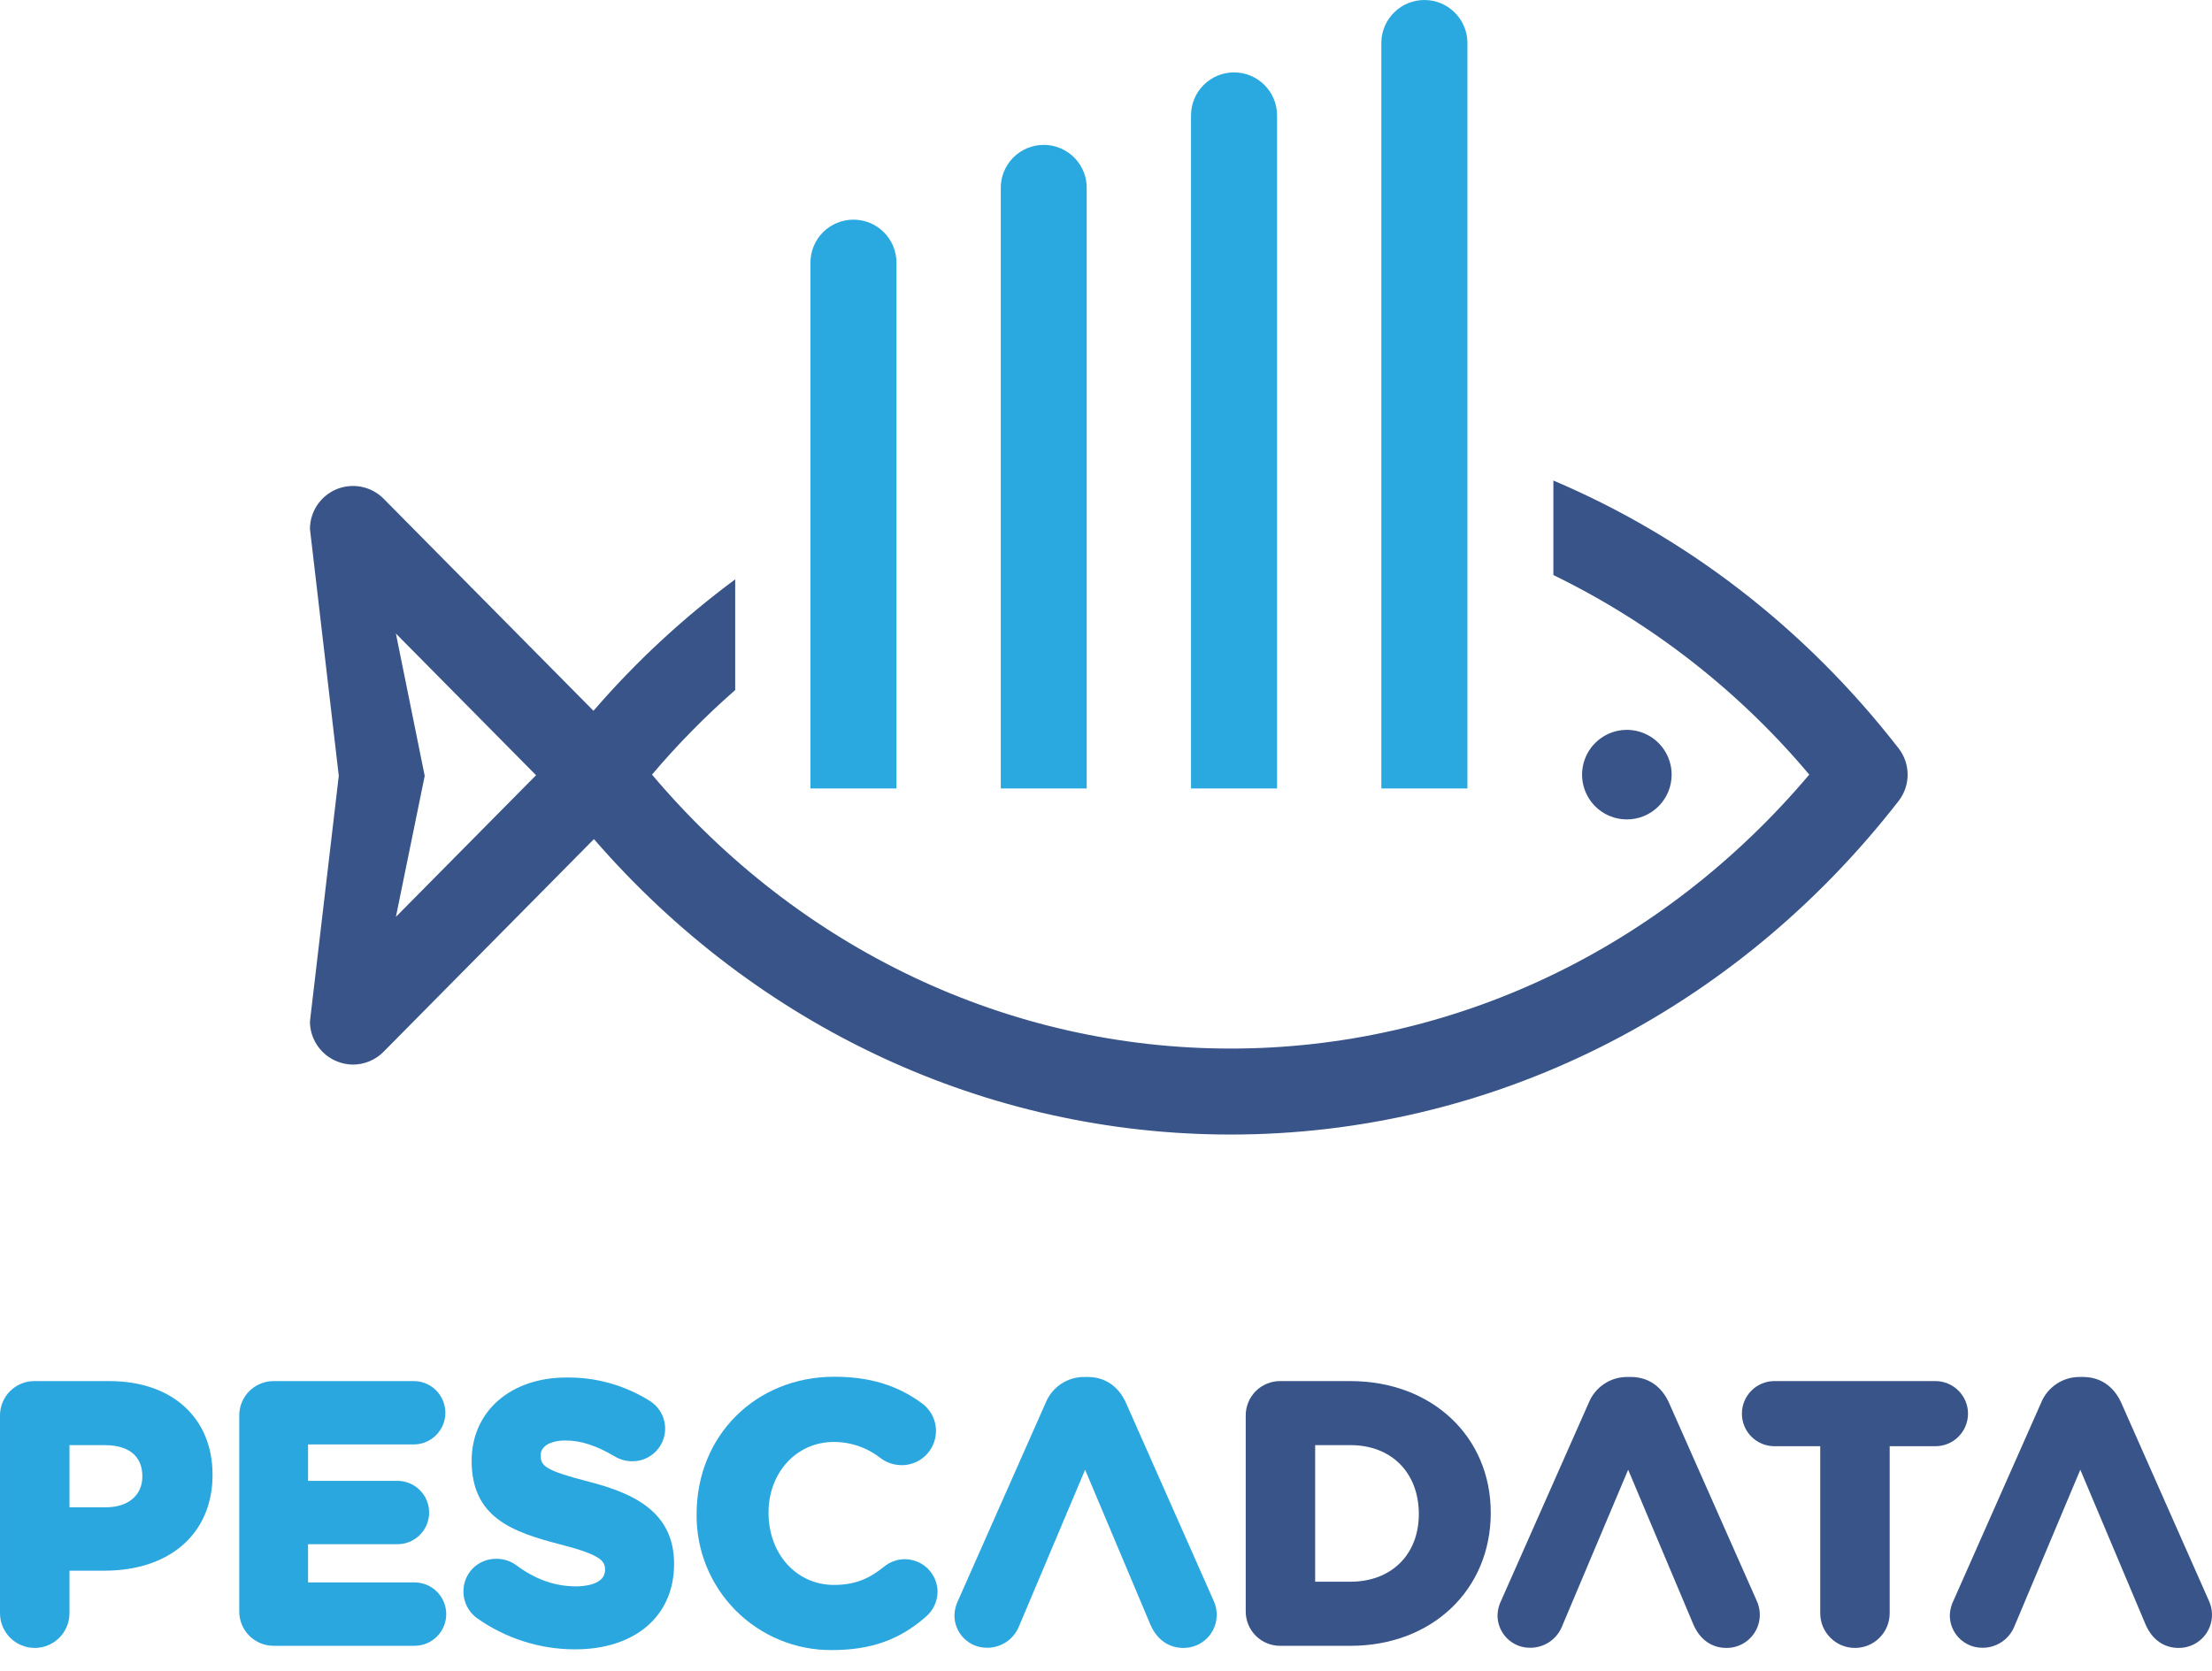 <svg width="90" height="68" viewBox="0 0 90 68" fill="none" xmlns="http://www.w3.org/2000/svg">
<path d="M4.455 56.206H1.413C1.227 56.203 1.043 56.238 0.87 56.309C0.698 56.379 0.541 56.483 0.41 56.614C0.278 56.746 0.174 56.902 0.104 57.075C0.033 57.247 -0.002 57.432 8.31074e-05 57.618V65.652C8.31232e-05 66.027 0.149 66.386 0.414 66.651C0.679 66.916 1.039 67.065 1.413 67.065C1.788 67.065 2.148 66.916 2.413 66.651C2.678 66.386 2.827 66.027 2.827 65.652V63.922H4.237C6.917 63.922 8.648 62.408 8.648 60.02C8.648 57.702 7.002 56.206 4.455 56.206ZM4.31 61.342H2.827V58.812H4.266C4.836 58.812 5.792 58.975 5.792 60.093C5.792 60.852 5.212 61.342 4.31 61.342Z" fill="#2BA7DF"/>
<path d="M16.857 64.399H12.534V62.844H16.128C16.301 62.849 16.474 62.82 16.635 62.758C16.796 62.696 16.943 62.602 17.067 62.482C17.192 62.361 17.29 62.217 17.358 62.058C17.425 61.899 17.46 61.728 17.46 61.555C17.46 61.382 17.425 61.211 17.358 61.052C17.29 60.892 17.192 60.748 17.067 60.628C16.943 60.508 16.796 60.414 16.635 60.352C16.474 60.289 16.301 60.26 16.128 60.266H12.534V58.783H16.789C16.962 58.789 17.134 58.76 17.295 58.698C17.457 58.636 17.604 58.541 17.728 58.421C17.852 58.301 17.951 58.157 18.018 57.998C18.086 57.839 18.121 57.667 18.121 57.495C18.121 57.322 18.086 57.151 18.018 56.991C17.951 56.832 17.852 56.688 17.728 56.568C17.604 56.447 17.457 56.353 17.295 56.291C17.134 56.229 16.962 56.2 16.789 56.206H11.147C10.961 56.203 10.776 56.238 10.604 56.309C10.431 56.379 10.275 56.483 10.143 56.614C10.011 56.746 9.907 56.902 9.837 57.075C9.767 57.247 9.732 57.432 9.734 57.618V65.565C9.732 65.751 9.767 65.936 9.837 66.108C9.907 66.281 10.011 66.437 10.143 66.569C10.275 66.701 10.431 66.805 10.604 66.875C10.776 66.945 10.961 66.981 11.147 66.978H16.866C17.208 66.978 17.536 66.843 17.778 66.601C18.02 66.359 18.156 66.031 18.156 65.689C18.156 65.347 18.02 65.019 17.778 64.777C17.536 64.535 17.208 64.399 16.866 64.399H16.857Z" fill="#2BA7DF"/>
<path d="M23.975 60.304C22.159 59.839 21.998 59.655 21.998 59.218C21.998 58.856 22.395 58.623 23.013 58.623C23.631 58.623 24.259 58.828 25.007 59.268C25.222 59.399 25.47 59.468 25.721 59.468C26.012 59.471 26.295 59.378 26.528 59.205C26.761 59.031 26.93 58.786 27.011 58.507C27.091 58.228 27.078 57.931 26.973 57.66C26.868 57.389 26.677 57.16 26.43 57.008C25.416 56.372 24.24 56.043 23.044 56.06C20.771 56.06 19.19 57.443 19.19 59.451C19.19 61.744 20.818 62.342 22.786 62.849C24.49 63.287 24.618 63.538 24.618 63.891C24.618 64.512 23.716 64.56 23.441 64.56C22.591 64.56 21.79 64.285 21.003 63.696C20.768 63.526 20.485 63.436 20.195 63.438C20.019 63.436 19.845 63.468 19.682 63.533C19.519 63.599 19.371 63.696 19.246 63.819C19.122 63.943 19.023 64.09 18.956 64.252C18.889 64.414 18.855 64.588 18.856 64.764C18.855 64.974 18.903 65.182 18.997 65.37C19.092 65.559 19.229 65.722 19.398 65.847C20.566 66.676 21.962 67.122 23.394 67.123C25.843 67.123 27.427 65.769 27.427 63.644C27.427 61.518 25.767 60.771 23.975 60.304Z" fill="#2BA7DF"/>
<path d="M36.812 63.454C36.501 63.455 36.2 63.565 35.961 63.765C35.411 64.207 34.847 64.501 33.93 64.501C32.416 64.501 31.269 63.251 31.269 61.562C31.269 59.919 32.414 58.682 33.93 58.682C34.631 58.684 35.31 58.924 35.857 59.363C36.099 59.533 36.387 59.625 36.682 59.627C36.975 59.629 37.261 59.538 37.499 59.368C37.737 59.197 37.916 58.956 38.009 58.679C38.103 58.401 38.106 58.101 38.02 57.822C37.933 57.542 37.76 57.297 37.526 57.121C36.523 56.376 35.383 56.029 33.948 56.029C30.753 56.029 28.343 58.42 28.343 61.62C28.334 62.347 28.471 63.069 28.744 63.742C29.018 64.416 29.423 65.029 29.936 65.544C30.45 66.059 31.06 66.466 31.733 66.743C32.405 67.019 33.126 67.158 33.853 67.152C35.42 67.152 36.596 66.739 37.666 65.8C37.815 65.675 37.935 65.519 38.018 65.342C38.101 65.166 38.145 64.974 38.147 64.779C38.144 64.427 38.002 64.09 37.752 63.841C37.502 63.593 37.164 63.454 36.812 63.454Z" fill="#2BA7DF"/>
<path d="M44.15 59.813L46.807 66.118C47.074 66.729 47.55 67.065 48.151 67.065C48.331 67.066 48.51 67.031 48.676 66.962C48.842 66.893 48.992 66.791 49.119 66.663C49.245 66.535 49.344 66.382 49.411 66.215C49.477 66.048 49.509 65.869 49.505 65.689C49.501 65.491 49.454 65.297 49.368 65.119L45.816 57.099C45.509 56.411 44.955 56.038 44.254 56.038H44.116C43.778 56.035 43.446 56.136 43.165 56.325C42.884 56.514 42.666 56.784 42.541 57.099L38.99 65.118C38.896 65.305 38.842 65.51 38.833 65.719C38.831 65.895 38.863 66.069 38.928 66.232C38.993 66.395 39.091 66.543 39.214 66.668C39.338 66.793 39.485 66.891 39.647 66.959C39.809 67.026 39.983 67.059 40.159 67.058C40.438 67.06 40.712 66.978 40.945 66.822C41.177 66.666 41.357 66.443 41.461 66.183L44.15 59.813Z" fill="#2BA7DF"/>
<path d="M54.948 56.206H52.097C51.911 56.203 51.726 56.238 51.554 56.309C51.381 56.379 51.225 56.483 51.093 56.614C50.962 56.746 50.858 56.902 50.788 57.075C50.718 57.247 50.682 57.432 50.685 57.618V65.565C50.682 65.751 50.718 65.936 50.788 66.108C50.858 66.281 50.962 66.437 51.093 66.569C51.225 66.701 51.381 66.805 51.554 66.875C51.726 66.945 51.91 66.981 52.097 66.979H54.948C58.251 66.979 60.655 64.713 60.655 61.562C60.655 58.457 58.255 56.206 54.948 56.206ZM54.948 64.37H53.51V58.812H54.948C56.612 58.812 57.728 59.93 57.728 61.62C57.728 63.265 56.612 64.37 54.948 64.37Z" fill="#385488"/>
<path d="M66.245 59.813L68.902 66.118C69.169 66.73 69.647 67.065 70.246 67.065C70.427 67.066 70.605 67.031 70.771 66.962C70.937 66.893 71.088 66.791 71.214 66.663C71.341 66.535 71.44 66.382 71.507 66.215C71.573 66.048 71.606 65.869 71.602 65.689C71.597 65.491 71.55 65.297 71.464 65.119L67.911 57.099C67.606 56.411 67.051 56.038 66.351 56.038H66.213C65.874 56.035 65.542 56.135 65.261 56.325C64.98 56.514 64.763 56.784 64.637 57.099L61.088 65.118C60.992 65.304 60.938 65.51 60.93 65.719C60.927 65.895 60.959 66.069 61.025 66.232C61.09 66.395 61.187 66.543 61.311 66.668C61.434 66.793 61.581 66.891 61.743 66.959C61.906 67.026 62.08 67.059 62.255 67.058C62.535 67.06 62.809 66.978 63.041 66.822C63.273 66.666 63.453 66.443 63.557 66.183L66.245 59.813Z" fill="#385488"/>
<path d="M80.073 57.529C80.073 57.178 79.932 56.842 79.684 56.594C79.436 56.346 79.099 56.206 78.748 56.205H72.198C71.846 56.205 71.509 56.345 71.261 56.594C71.012 56.842 70.873 57.179 70.873 57.531C70.873 57.882 71.012 58.22 71.261 58.468C71.509 58.717 71.846 58.856 72.198 58.856H74.06V65.652C74.06 65.837 74.096 66.021 74.167 66.193C74.238 66.364 74.343 66.52 74.474 66.651C74.605 66.782 74.761 66.886 74.932 66.958C75.104 67.029 75.287 67.065 75.473 67.065C75.659 67.065 75.843 67.029 76.014 66.958C76.185 66.886 76.341 66.782 76.472 66.651C76.604 66.52 76.708 66.364 76.779 66.193C76.85 66.021 76.886 65.837 76.886 65.652V58.856H78.748C79.1 58.856 79.437 58.716 79.685 58.467C79.933 58.218 80.073 57.881 80.073 57.529Z" fill="#385488"/>
<path d="M84.642 59.813L87.3 66.118C87.567 66.729 88.046 67.065 88.645 67.065C88.826 67.066 89.004 67.031 89.17 66.962C89.336 66.893 89.487 66.791 89.613 66.663C89.739 66.535 89.838 66.382 89.905 66.215C89.971 66.048 90.004 65.869 90 65.689C89.996 65.491 89.948 65.297 89.862 65.119L86.312 57.099C86.005 56.411 85.45 56.038 84.748 56.038H84.618C84.279 56.035 83.947 56.136 83.666 56.325C83.385 56.514 83.167 56.784 83.042 57.099L79.492 65.118C79.396 65.304 79.342 65.51 79.333 65.719C79.33 65.895 79.362 66.069 79.428 66.232C79.493 66.395 79.591 66.543 79.714 66.668C79.837 66.793 79.985 66.891 80.147 66.959C80.309 67.026 80.483 67.059 80.658 67.058C80.939 67.061 81.213 66.978 81.445 66.822C81.678 66.666 81.858 66.443 81.962 66.183L84.642 59.813Z" fill="#385488"/>
<path d="M77.247 30.452C73.446 25.556 68.608 21.849 63.203 19.556V23.403C67.204 25.35 70.751 28.117 73.614 31.524C67.614 38.625 59.105 42.673 50.07 42.673C41.034 42.673 32.525 38.628 26.528 31.524C27.569 30.294 28.701 29.144 29.913 28.083V23.578C27.799 25.142 25.866 26.936 24.147 28.927L15.606 20.294C15.361 20.048 15.05 19.88 14.71 19.812C14.37 19.743 14.018 19.777 13.697 19.908C13.377 20.04 13.102 20.264 12.909 20.552C12.716 20.839 12.612 21.178 12.611 21.524L13.784 31.572L12.611 41.568C12.611 41.915 12.714 42.254 12.907 42.542C13.1 42.831 13.374 43.056 13.695 43.188C13.905 43.277 14.13 43.324 14.357 43.325C14.59 43.325 14.819 43.279 15.034 43.189C15.248 43.1 15.442 42.969 15.606 42.803L24.166 34.149C30.812 41.815 40.148 46.172 50.07 46.172C60.642 46.172 70.548 41.217 77.247 32.6C77.486 32.293 77.616 31.915 77.616 31.526C77.616 31.137 77.486 30.759 77.247 30.452ZM16.108 37.313L17.28 31.575L16.108 25.783L21.811 31.549L16.108 37.313Z" fill="#385488"/>
<path d="M59.705 1.703C59.693 1.247 59.502 0.814 59.175 0.496C58.848 0.178 58.41 0 57.954 0C57.498 0 57.06 0.178 56.733 0.496C56.406 0.814 56.216 1.247 56.203 1.703V32.087H59.705V1.703Z" fill="#2AA9E0"/>
<path d="M51.96 4.697C51.96 4.232 51.776 3.787 51.448 3.459C51.119 3.131 50.674 2.946 50.21 2.946C49.746 2.946 49.3 3.131 48.972 3.459C48.644 3.787 48.459 4.232 48.459 4.697V32.087H51.96V4.697Z" fill="#2AA9E0"/>
<path d="M44.215 7.695C44.222 7.461 44.182 7.228 44.097 7.01C44.012 6.792 43.884 6.594 43.721 6.426C43.558 6.258 43.363 6.125 43.148 6.034C42.932 5.943 42.701 5.896 42.467 5.896C42.233 5.896 42.002 5.943 41.786 6.034C41.571 6.125 41.376 6.258 41.213 6.426C41.05 6.594 40.922 6.792 40.837 7.01C40.752 7.228 40.712 7.461 40.719 7.695V32.087H44.215V7.695Z" fill="#2AA9E0"/>
<path d="M36.475 10.689C36.475 10.225 36.29 9.78 35.962 9.451C35.634 9.123 35.188 8.939 34.724 8.939C34.26 8.939 33.815 9.123 33.486 9.451C33.158 9.78 32.974 10.225 32.974 10.689V32.087H36.475V10.689Z" fill="#2AA9E0"/>
<path d="M68.014 31.522C68.014 31.162 67.906 30.81 67.706 30.511C67.505 30.211 67.221 29.978 66.888 29.841C66.555 29.703 66.189 29.668 65.835 29.738C65.482 29.809 65.158 29.983 64.903 30.238C64.648 30.492 64.475 30.817 64.405 31.171C64.335 31.524 64.371 31.89 64.509 32.223C64.647 32.556 64.881 32.84 65.18 33.041C65.48 33.241 65.832 33.347 66.192 33.347C66.432 33.348 66.669 33.3 66.891 33.209C67.112 33.117 67.313 32.983 67.482 32.813C67.651 32.644 67.785 32.442 67.877 32.221C67.968 31.999 68.015 31.762 68.014 31.522Z" fill="#385488"/>
</svg>
